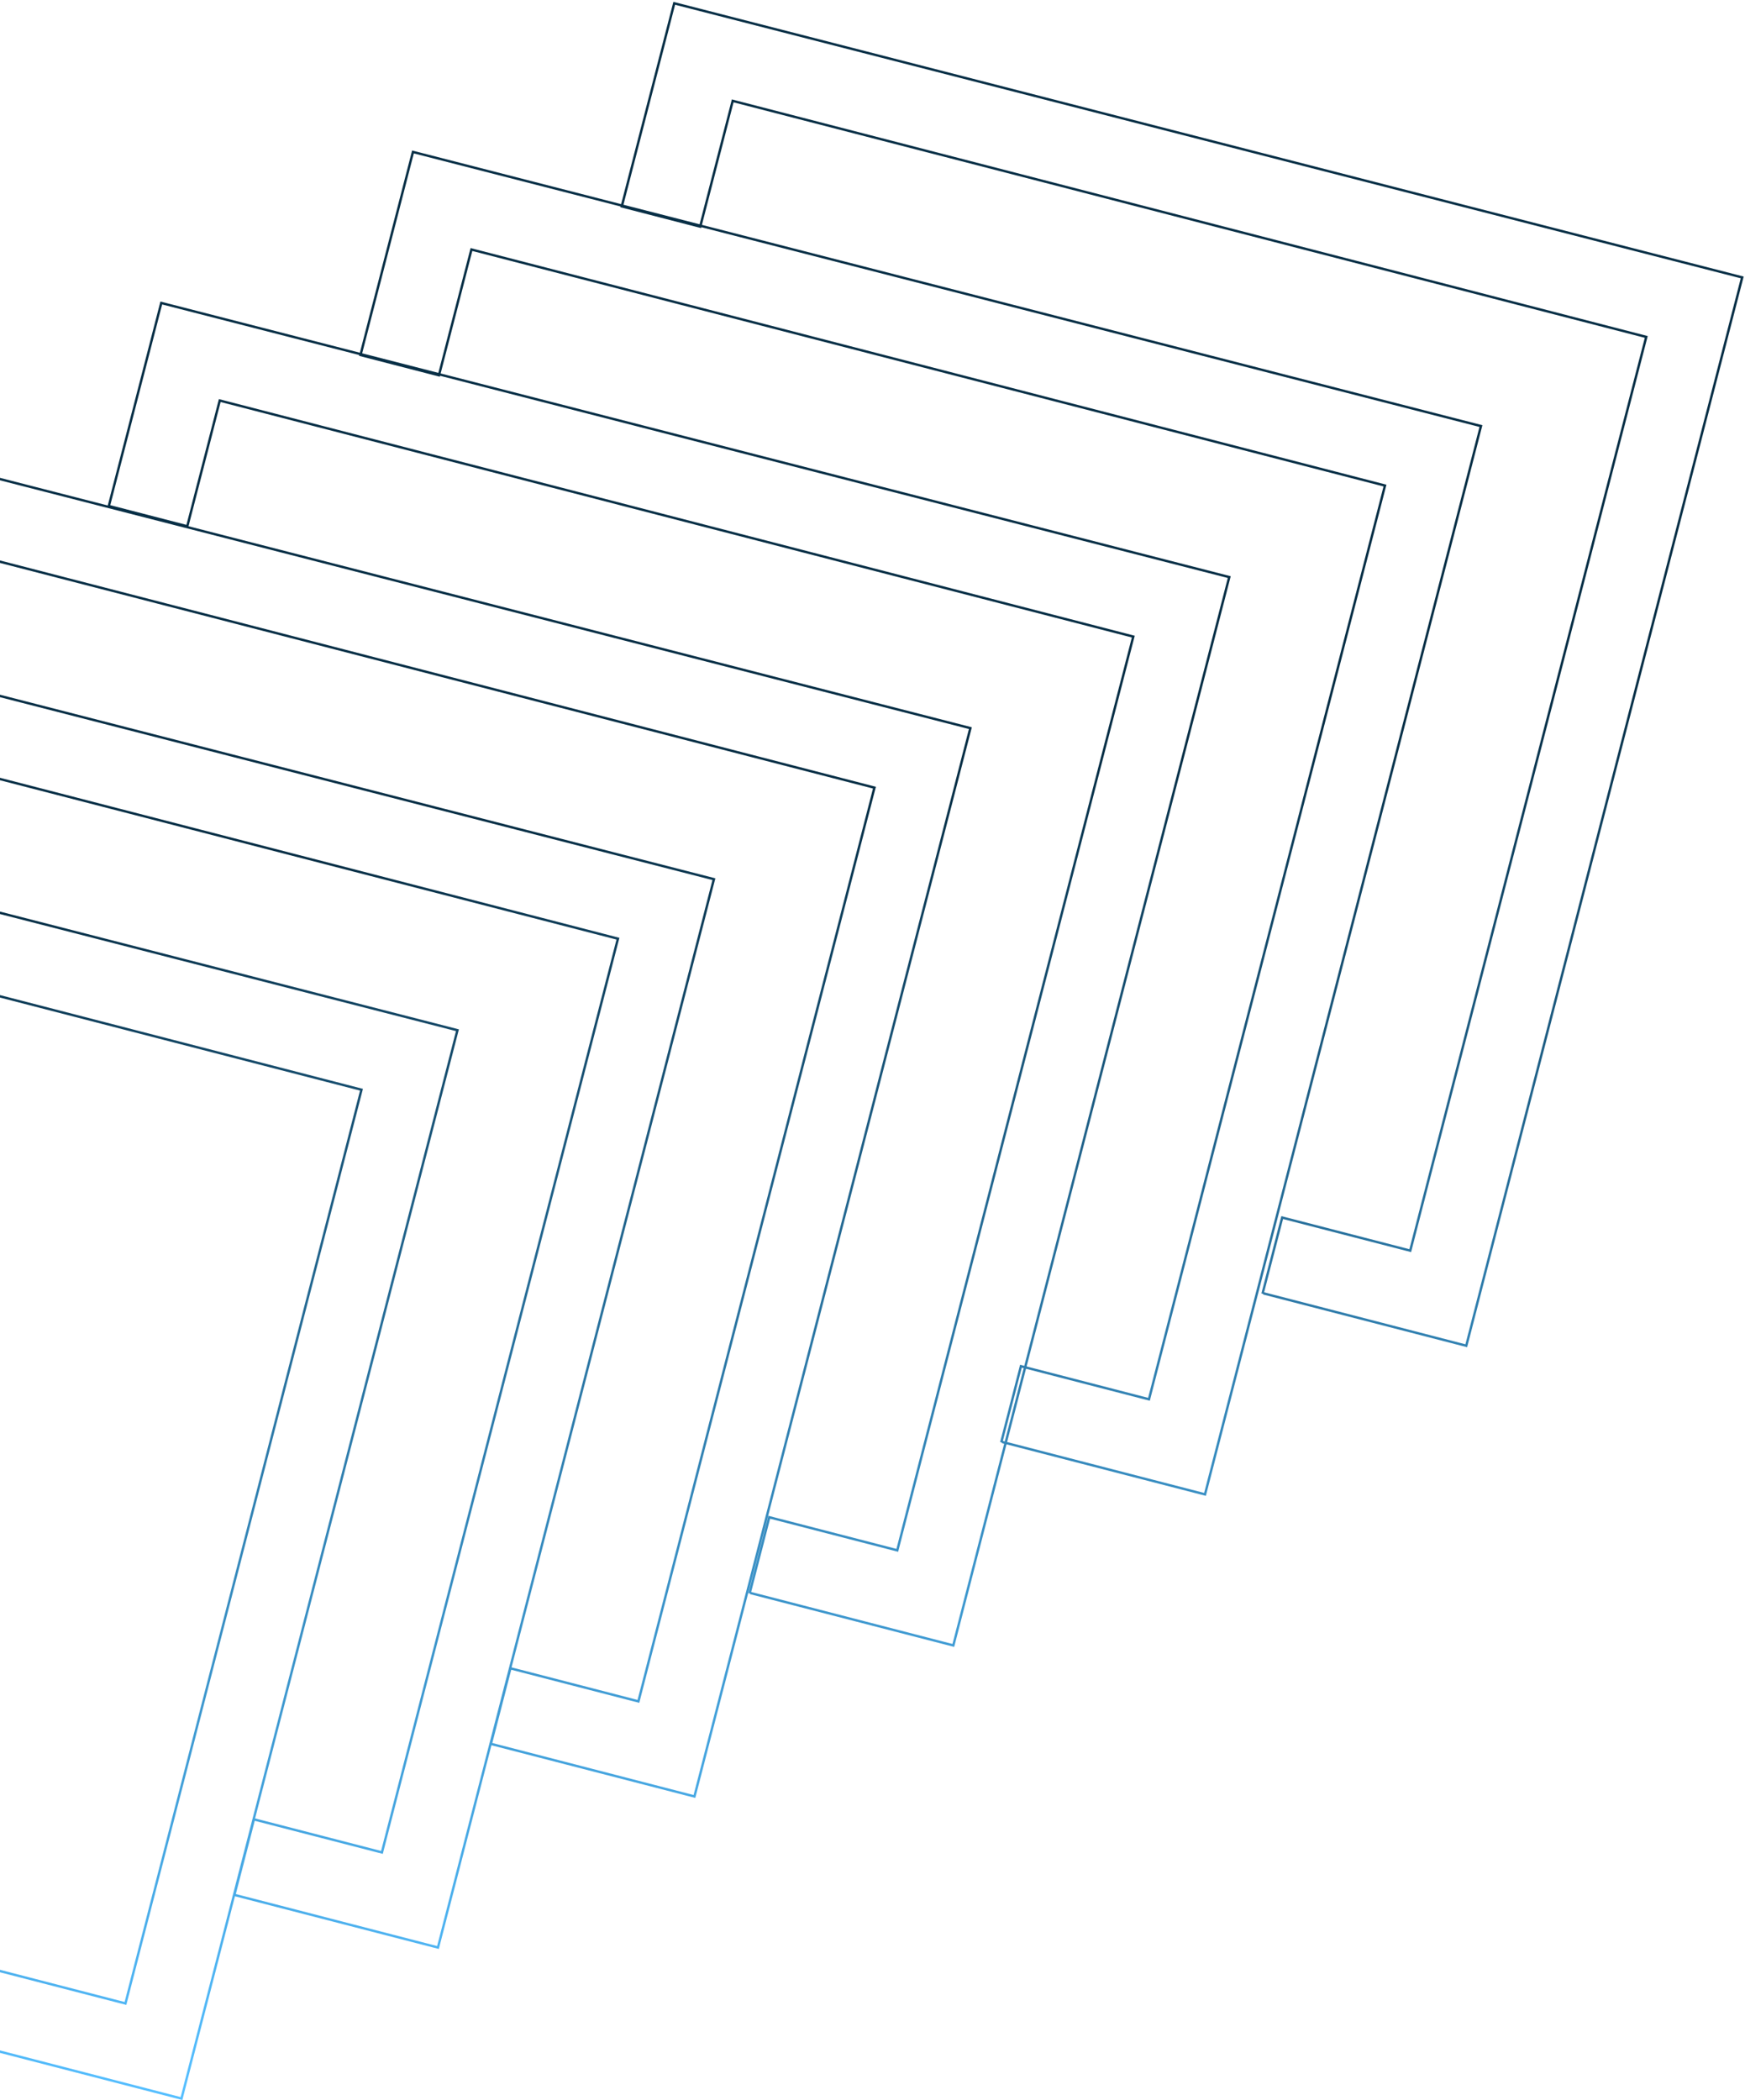<svg width="728" height="876" viewBox="0 0 728 876" fill="none" xmlns="http://www.w3.org/2000/svg">
<path d="M205.023 727.443L289.717 749.323L404.839 303.717L-40.713 189.379L-62.593 274.073L-29.871 282.527L-16.32 230.074L364.804 328.538L266.34 709.661L212.925 695.861L204.72 727.621M313.023 664.443L397.717 686.323L512.839 240.717L67.287 126.379L45.407 211.073L78.129 219.527L91.68 167.074L472.804 265.538L374.34 646.661L320.925 632.861L312.72 664.621M418.023 601.443L502.717 623.323L617.839 177.717L172.287 63.379L150.407 148.073L183.129 156.527L196.681 104.074L577.804 202.538L479.34 583.661L425.925 569.861L417.72 601.621M527.023 539.443L611.717 561.323L726.839 115.717L281.287 1.379L259.407 86.073L292.129 94.527L305.68 42.074L686.804 140.538L588.34 521.661L534.925 507.861L526.72 539.621M98.023 790.443L182.717 812.323L297.839 366.717L-147.713 252.379L-169.593 337.073L-136.871 345.527L-123.32 293.074L257.804 391.538L159.34 772.661L105.925 758.861L97.72 790.621M-8.977 853.443L75.717 875.323L190.839 429.717L-254.713 315.379L-276.593 400.073L-243.871 408.527L-230.319 356.074L150.804 454.538L52.34 835.661L-1.075 821.861L-9.28 853.621" stroke="url(#paint0_linear_4874_1679)"/>
<defs>
<linearGradient id="paint0_linear_4874_1679" x1="0.438" y1="379.5" x2="67.439" y2="871.5" gradientUnits="userSpaceOnUse">
<stop stop-color="#082F46"/>
<stop offset="1" stop-color="#1DA9FF" stop-opacity="0.75"/>
</linearGradient>
</defs>
</svg>
